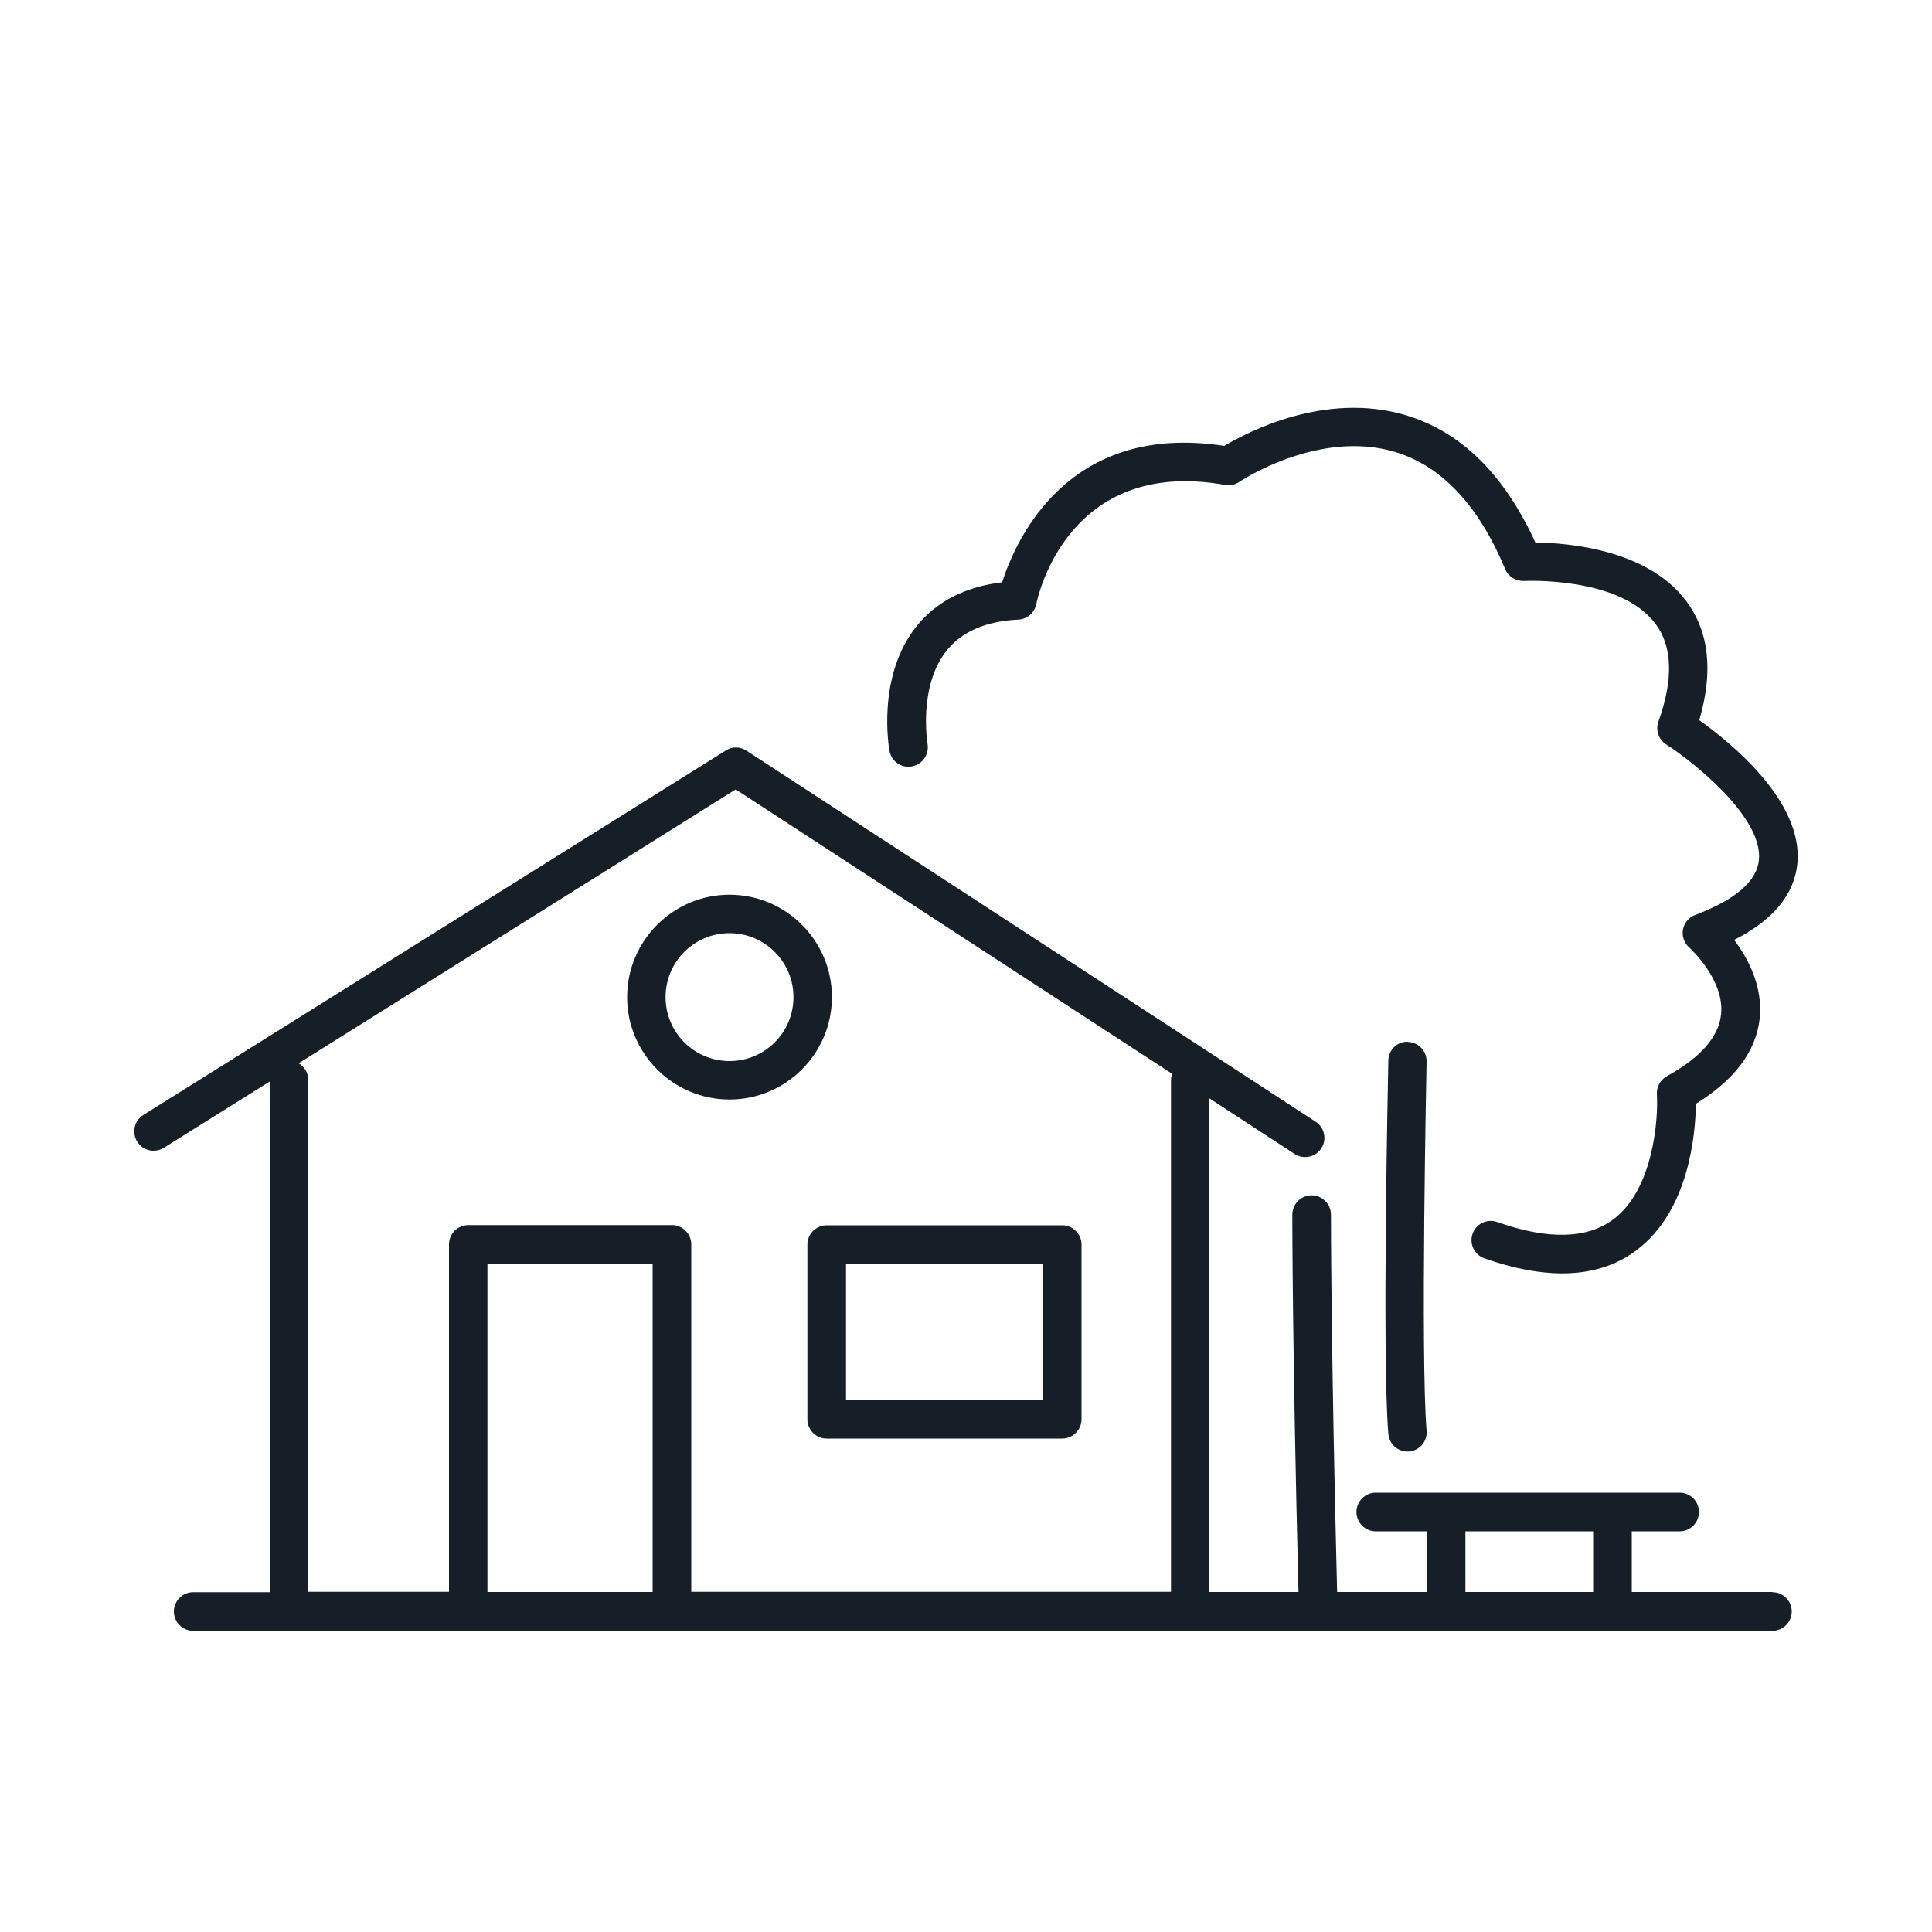 <?xml version="1.0" encoding="UTF-8"?>
<svg id="Layer_2" data-name="Layer 2" xmlns="http://www.w3.org/2000/svg" viewBox="0 0 100 100">
  <defs>
    <style>
      .cls-1 {
        fill: none;
      }

      .cls-1, .cls-2 {
        stroke-width: 0px;
      }

      .cls-2 {
        fill: #161f27;
      }
    </style>
  </defs>
  <g id="Layer_1-2" data-name="Layer 1">
    <g>
      <rect class="cls-1" width="100" height="100"/>
      <g id="residence">
        <path class="cls-2" d="M91.74,82.4h-7.28v-3.14h2.48c.55,0,1-.45,1-1s-.45-1-1-1h-15.73c-.55,0-1,.45-1,1s.45,1,1,1h2.64v3.14h-4.64c-.32-12.55-.32-19.47-.32-19.53,0-.55-.45-1-1-1s-1,.45-1,1c0,.07,0,6.98.32,19.53h-4.61v-25.55l4.41,2.88c.17.11.36.16.54.16.33,0,.65-.16.84-.45.3-.46.17-1.08-.29-1.38l-29.47-19.21c-.33-.21-.74-.22-1.07,0L7.42,57.71c-.47.29-.61.91-.32,1.38.29.47.91.61,1.38.32l5.48-3.43v26.43h-3.96c-.55,0-1,.45-1,1s.45,1,1,1h81.74c.55,0,1-.45,1-1s-.45-1-1-1ZM75.85,79.26h6.61v3.14h-6.61v-3.14ZM15.45,55.04l22.63-14.18,22.59,14.72c-.03.1-.06.21-.06.32v26.49h-24.83v-17.98c0-.55-.45-1-1-1h-10.54c-.55,0-1,.45-1,1v17.98h-7.28v-26.49c0-.37-.21-.7-.51-.87ZM33.78,82.4h-8.55v-16.98h8.55v16.98Z"/>
        <path class="cls-2" d="M41.79,64.42v9.04c0,.55.45,1,1,1h12.19c.55,0,1-.45,1-1v-9.04c0-.55-.45-1-1-1h-12.19c-.55,0-1,.45-1,1ZM43.79,65.42h10.19v7.04h-10.19v-7.04Z"/>
        <path class="cls-2" d="M37.76,56.91c2.92,0,5.3-2.38,5.3-5.3s-2.38-5.3-5.3-5.3-5.3,2.38-5.3,5.3,2.38,5.3,5.3,5.3ZM37.76,48.3c1.82,0,3.31,1.48,3.31,3.31s-1.48,3.31-3.31,3.31-3.31-1.48-3.31-3.31,1.48-3.31,3.31-3.31Z"/>
        <path class="cls-2" d="M87.95,37.29c.74-2.52.52-4.6-.68-6.19-2.01-2.68-6.14-3-7.8-3.02-1.61-3.53-3.86-5.74-6.71-6.59-4.16-1.24-8.19.87-9.39,1.59-8.12-1.25-10.8,4.88-11.5,7.06-1.92.23-3.42,1-4.45,2.3-2.05,2.58-1.41,6.27-1.38,6.43.1.54.61.9,1.16.8.54-.1.9-.62.81-1.16,0-.03-.5-2.97.99-4.84.79-.98,2.03-1.52,3.71-1.6.46-.02.84-.36.93-.81.06-.31,1.6-7.62,9.77-6.16.26.05.52-.01.74-.16.04-.03,4.09-2.73,8.05-1.55,2.41.72,4.33,2.76,5.71,6.07.16.39.56.63.98.61.05,0,4.96-.25,6.8,2.22.88,1.17.93,2.88.15,5.06-.16.44.01.93.4,1.18,1.32.84,5.03,3.75,4.8,5.99-.11,1.1-1.22,2.05-3.3,2.84-.33.12-.56.41-.63.75-.06.34.06.7.32.93.02.02,1.86,1.67,1.65,3.49-.13,1.15-1.07,2.22-2.8,3.17-.34.19-.54.55-.52.93.08,1.28-.18,4.93-2.25,6.48-1.36,1.02-3.39,1.07-6.02.14-.52-.18-1.09.09-1.27.61-.18.52.09,1.09.61,1.27,1.47.52,2.82.78,4.03.78,1.5,0,2.79-.4,3.86-1.21,2.71-2.04,3.04-6.02,3.06-7.57,2-1.23,3.11-2.71,3.3-4.4.18-1.68-.61-3.14-1.32-4.08,2.01-1.02,3.1-2.34,3.27-3.93.33-3.24-3.46-6.29-5.07-7.44Z"/>
        <path class="cls-2" d="M72.88,53.92c-.56-.02-1.01.42-1.02.98-.01.62-.33,15.33,0,19.31.04.52.48.92.99.92.03,0,.06,0,.08,0,.55-.05.96-.53.91-1.08-.32-3.88,0-18.95,0-19.1.01-.55-.42-1.01-.98-1.02Z"/>
      </g>
    </g>
  </g>
</svg>
